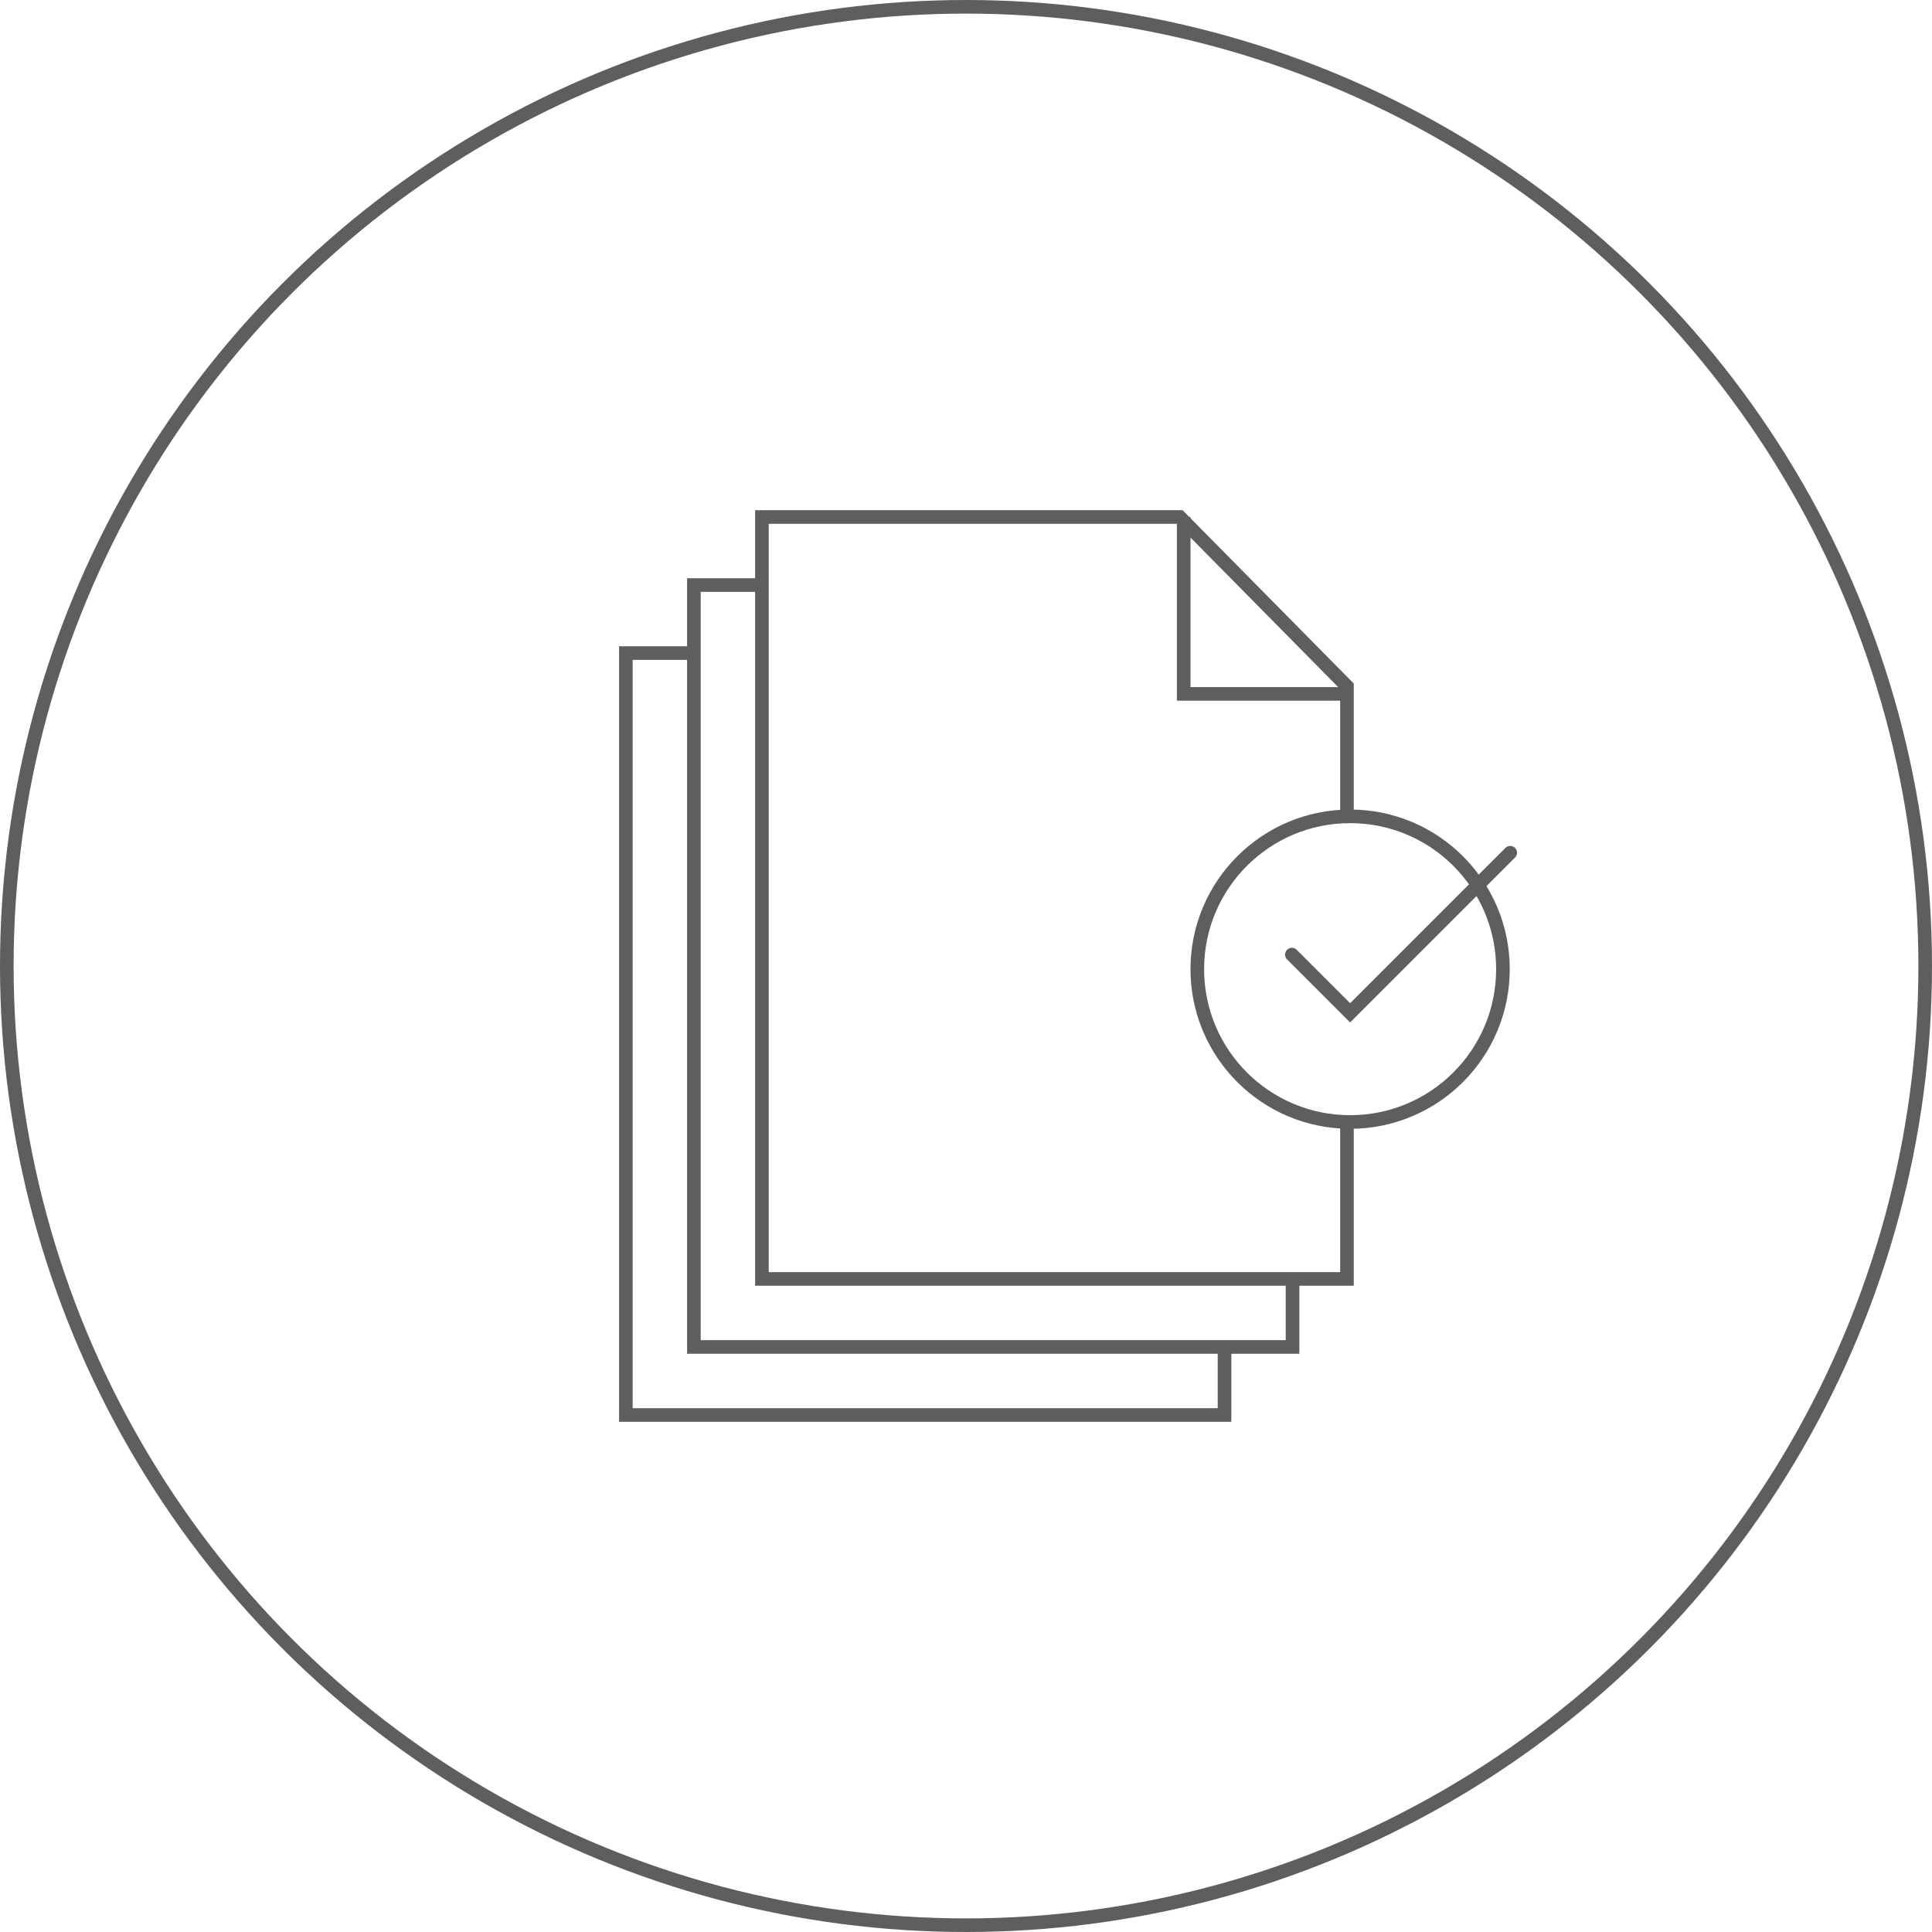 <svg width="142" height="142" viewBox="0 0 142 142" fill="none" xmlns="http://www.w3.org/2000/svg">
<circle cx="71" cy="71" r="70.5" stroke="#5E5E5E"/>
<path d="M99 60V50.444L86.714 38H56V94H99V82.5" stroke="#5E5E5E" stroke-miterlimit="10" stroke-linecap="round"/>
<path d="M55.714 43H51V99H95V94.333" stroke="#5E5E5E" stroke-miterlimit="10"/>
<path d="M50.714 48H46V104H90V99.333" stroke="#5E5E5E" stroke-miterlimit="10" stroke-linecap="round"/>
<path d="M87 38V51H99" stroke="#5E5E5E" stroke-miterlimit="10"/>
<path d="M94.953 70.163L99.232 74.442L111 62.674" stroke="#5E5E5E" stroke-miterlimit="10" stroke-linecap="round"/>
<path d="M99.233 82.465C105.436 82.465 110.465 77.436 110.465 71.233C110.465 65.029 105.436 60 99.233 60C93.029 60 88 65.029 88 71.233C88 77.436 93.029 82.465 99.233 82.465Z" stroke="#5E5E5E" stroke-miterlimit="10" stroke-linecap="round"/>
</svg>

